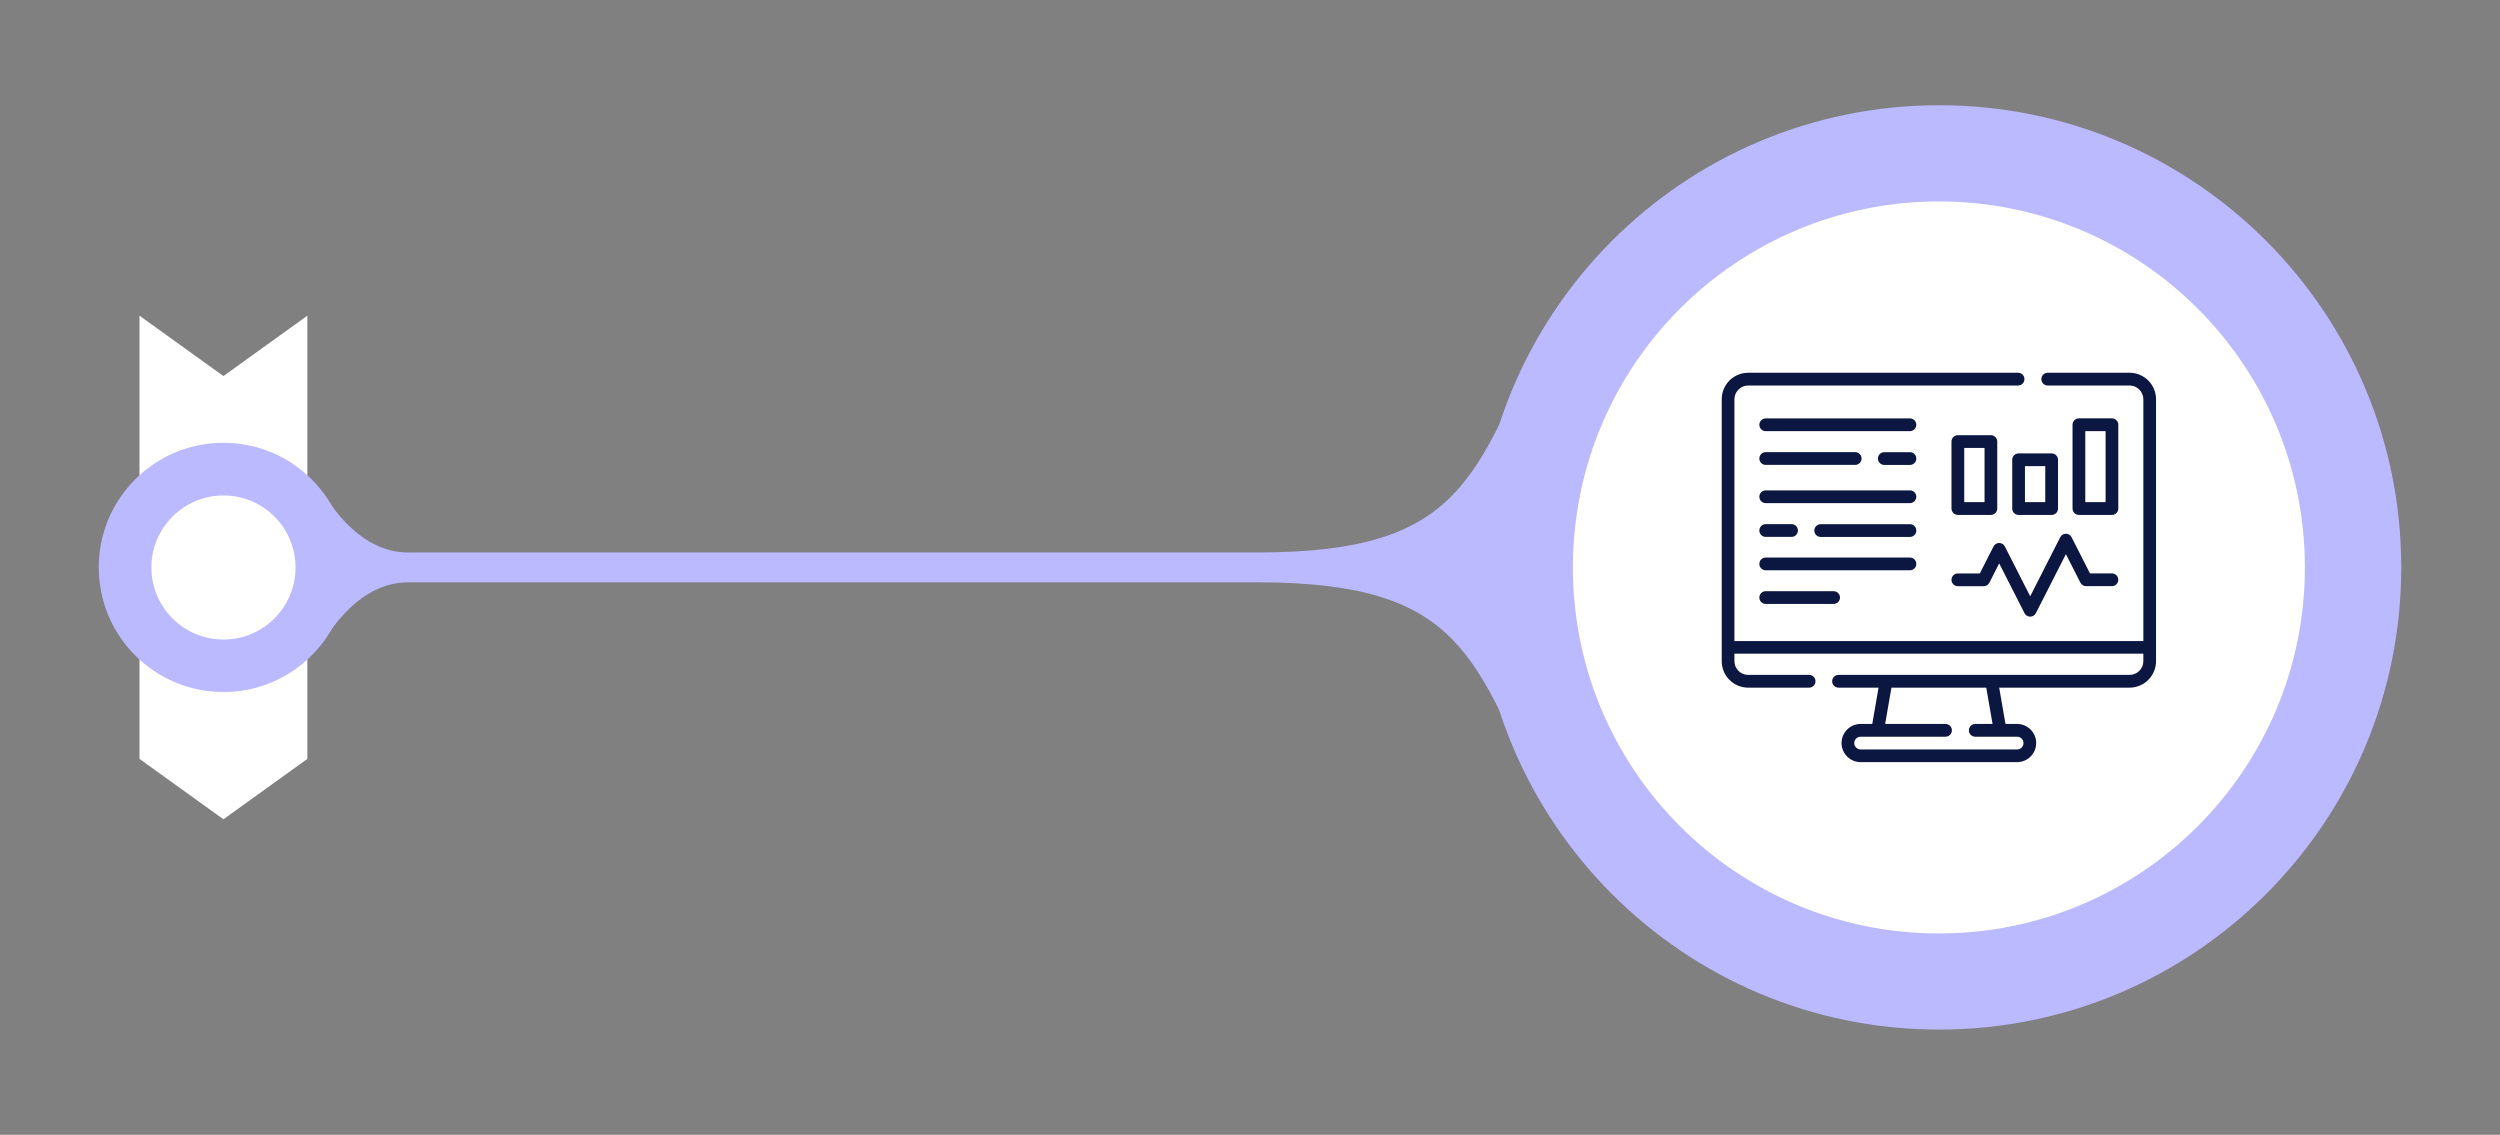 <?xml version="1.0" encoding="UTF-8"?>
<svg xmlns="http://www.w3.org/2000/svg" id="Layer_1" version="1.1" viewBox="0 0 595.83 270.46">
  <rect x="0" y="0" width="595.83" height="270.46" fill="#808080" stroke="none"/>
  <defs>
    <style>
      .st0 {
        fill: #0b1641;
      }

      .st1 {
        fill: #fff;
      }

      .st2 {
        fill: #bbb9ff;
      }
    </style>
  </defs>
  <polygon class="st1" points="33.25 75.24 33.25 180.87 53.25 195.26 73.25 180.87 73.25 75.24 53.25 89.63 33.25 75.24"></polygon>
  <g>
    <path class="st2" d="M97.27,138.79h202.56c49.23,0,51.53,18.39,68.41,53.93-6.42-15.96-10.24-33.54-10.86-52.08-.09-1.78-.13-3.54-.13-5.41s.04-3.62.13-5.41c.62-18.54,4.45-36.12,10.86-52.08-16.89,35.53-19.19,53.93-68.41,53.93H97.27c-11.67,0-18.67-11.69-20.17-14.16-.17,0-.17,35.44,0,35.43,1.5-2.47,8.5-14.15,20.17-14.15h0Z"></path>
    <g>
      <path class="st2" d="M53.26,105.53c16.4,0,29.7,13.3,29.7,29.7s-13.3,29.7-29.7,29.7-29.72-13.27-29.72-29.7,13.3-29.7,29.72-29.7Z"></path>
      <path class="st1" d="M36.08,135.24c0,9.47,7.68,17.18,17.19,17.18s17.17-7.71,17.17-17.18-7.7-17.16-17.17-17.16-17.19,7.69-17.19,17.16h0Z"></path>
    </g>
    <g>
      <path class="st2" d="M462.16,245.38c-60.86.02-110.2-49.29-110.2-110.14s49.34-110.16,110.19-110.16,110.16,49.35,110.14,110.16c.02,60.85-49.33,110.14-110.13,110.14h0Z"></path>
      <path class="st1" d="M462.1,222.47c-48.19.02-87.23-39.04-87.23-87.23s39.03-87.23,87.23-87.23,87.23,39.04,87.23,87.23-39.05,87.23-87.23,87.23Z"></path>
    </g>
  </g>
  <g>
    <path class="st0" d="M507.55,88.84h-19.51c-.84,0-1.52.68-1.52,1.52s.68,1.52,1.52,1.52h19.51c1.81,0,3.28,1.47,3.28,3.28v57.62h-97.46v-57.62c0-1.81,1.47-3.28,3.28-3.28h64.32c.84,0,1.52-.68,1.52-1.52s-.68-1.52-1.52-1.52h-64.32c-3.48,0-6.31,2.83-6.31,6.31v62.43c0,3.48,2.83,6.31,6.31,6.31h14.52c.84,0,1.52-.68,1.52-1.52s-.68-1.52-1.52-1.52h-14.52c-1.81,0-3.28-1.47-3.28-3.28v-1.78h97.46v1.78c0,1.81-1.47,3.28-3.28,3.28h-69.37c-.84,0-1.52.68-1.52,1.52s.68,1.52,1.52,1.52h9.54l-1.5,8.65h-2.77c-2.51,0-4.55,2.04-4.55,4.55s2.04,4.55,4.55,4.55h37.29c2.51,0,4.55-2.04,4.55-4.55s-2.04-4.55-4.55-4.55h-2.77l-1.5-8.65h31.07c3.48,0,6.31-2.83,6.31-6.31v-62.43c0-3.48-2.83-6.31-6.31-6.31h0ZM474.9,172.54h-4.13c-.84,0-1.52.68-1.52,1.52s.68,1.52,1.52,1.52h9.97c.84,0,1.52.68,1.52,1.52s-.68,1.52-1.52,1.52h-37.29c-.84,0-1.52-.68-1.52-1.52s.68-1.52,1.52-1.52h20.23c.84,0,1.52-.68,1.52-1.52s-.68-1.52-1.52-1.52h-14.39l1.5-8.65h22.6l1.5,8.65Z"></path>
    <path class="st0" d="M492.37,127.21c-.57,0-1.09.32-1.35.83l-7.16,14.07-6.04-11.87c-.26-.51-.78-.83-1.35-.83s-1.09.32-1.35.83l-3.27,6.43h-5.23c-.84,0-1.52.68-1.52,1.52s.68,1.52,1.52,1.52h6.16c.57,0,1.09-.32,1.35-.83l2.34-4.61,6.04,11.87c.26.51.78.83,1.35.83s1.09-.32,1.35-.83l7.16-14.07,3.46,6.8c.26.51.78.83,1.35.83h6.16c.84,0,1.52-.68,1.52-1.52s-.68-1.52-1.52-1.52h-5.23l-4.39-8.63c-.26-.51-.78-.83-1.35-.83Z"></path>
    <path class="st0" d="M466.62,122.72h7.87c.84,0,1.52-.68,1.52-1.52v-15.96c0-.84-.68-1.52-1.52-1.52h-7.87c-.84,0-1.52.68-1.52,1.52v15.96c0,.84.68,1.52,1.52,1.52ZM468.14,106.75h4.84v12.93h-4.84v-12.93Z"></path>
    <path class="st0" d="M488.97,108.06h-7.87c-.84,0-1.52.68-1.52,1.52v11.63c0,.84.68,1.52,1.52,1.52h7.87c.84,0,1.52-.68,1.52-1.52v-11.63c0-.84-.68-1.52-1.52-1.52ZM487.45,119.68h-4.84v-8.59h4.84v8.59Z"></path>
    <path class="st0" d="M503.34,122.72c.84,0,1.52-.68,1.52-1.52v-19.97c0-.84-.68-1.52-1.52-1.52h-7.87c-.84,0-1.52.68-1.52,1.52v19.97c0,.84.68,1.52,1.52,1.52h7.87ZM496.99,102.75h4.84v16.93h-4.84v-16.93Z"></path>
    <path class="st0" d="M455.2,116.87h-34.37c-.84,0-1.52.68-1.52,1.52s.68,1.52,1.52,1.52h34.37c.84,0,1.52-.68,1.52-1.52s-.68-1.52-1.52-1.52Z"></path>
    <path class="st0" d="M420.83,127.96h6.15c.84,0,1.52-.68,1.52-1.52s-.68-1.52-1.52-1.52h-6.15c-.84,0-1.52.68-1.52,1.52s.68,1.52,1.52,1.52Z"></path>
    <path class="st0" d="M455.2,124.93h-21.27c-.84,0-1.52.68-1.52,1.52s.68,1.52,1.52,1.52h21.27c.84,0,1.52-.68,1.52-1.52s-.68-1.52-1.52-1.52Z"></path>
    <path class="st0" d="M455.2,99.72h-34.37c-.84,0-1.52.68-1.52,1.52s.68,1.52,1.52,1.52h34.37c.84,0,1.52-.68,1.52-1.52s-.68-1.52-1.52-1.52Z"></path>
    <path class="st0" d="M420.83,110.8h21.32c.84,0,1.52-.68,1.52-1.52s-.68-1.52-1.52-1.52h-21.32c-.84,0-1.52.68-1.52,1.52s.68,1.52,1.52,1.52Z"></path>
    <path class="st0" d="M455.2,107.77h-6.11c-.84,0-1.52.68-1.52,1.52s.68,1.52,1.52,1.52h6.11c.84,0,1.52-.68,1.52-1.52s-.68-1.52-1.52-1.52Z"></path>
    <path class="st0" d="M456.72,134.4c0-.84-.68-1.52-1.52-1.52h-34.37c-.84,0-1.52.68-1.52,1.52s.68,1.52,1.52,1.52h34.37c.84,0,1.52-.68,1.52-1.52h0Z"></path>
    <path class="st0" d="M420.83,140.9c-.84,0-1.52.68-1.52,1.52s.68,1.52,1.52,1.52h16.18c.84,0,1.52-.68,1.52-1.52s-.68-1.52-1.52-1.52h-16.18Z"></path>
  </g>
</svg>
